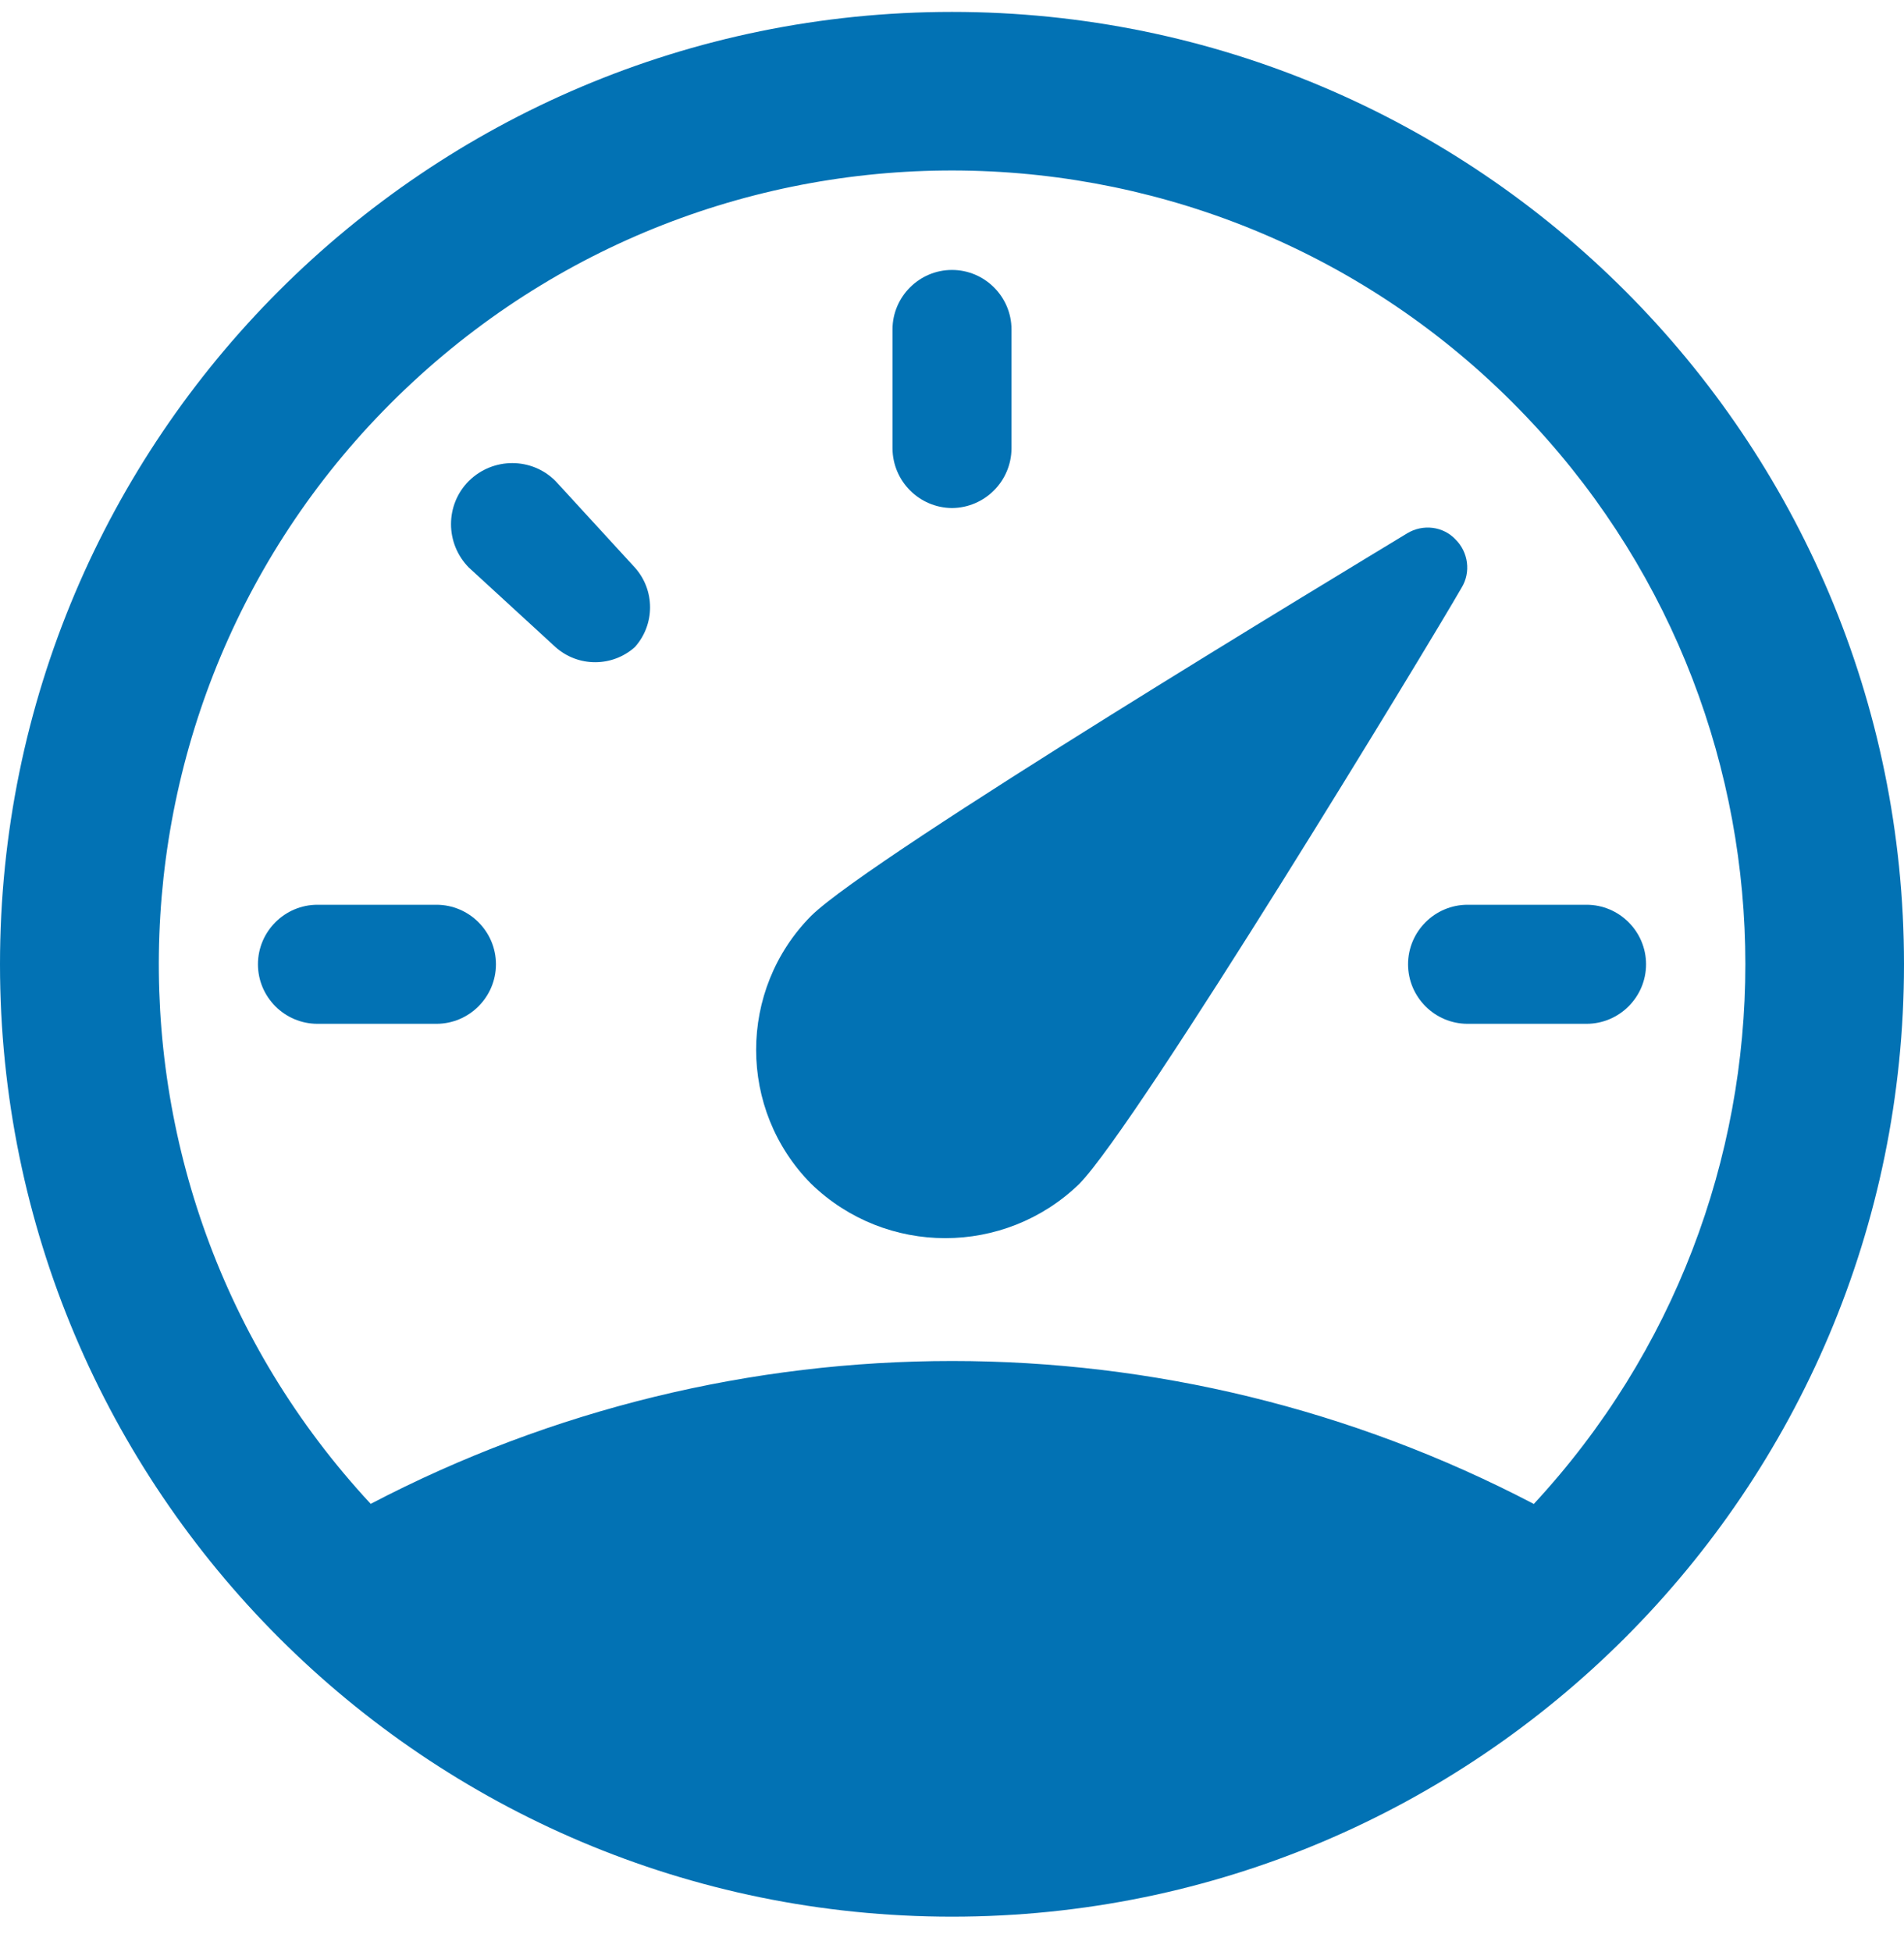 <?xml version="1.0" encoding="UTF-8"?> <svg xmlns="http://www.w3.org/2000/svg" xmlns:xlink="http://www.w3.org/1999/xlink" fill="none" height="41" viewBox="0 0 40 41" width="40"><clipPath id="a"><path d="m0 .25h40v40h-40z"></path></clipPath><g clip-path="url(#a)" fill="#0272b4"><path d="m20 .25c-11.044 0-20 8.956-20 20 0 11.044 8.956 20 20 20 11.044 0 20-8.956 20-20 0-11.044-8.956-20-20-20zm12.219 31.331c-7.65-4-16.781-4-24.431 0-6.263-6.744-5.869-17.288.875-23.55 6.75-6.263 17.294-5.869 23.556.881 5.931 6.394 5.931 16.281 0 22.675z"></path><path d="m9.169 19h-2.5c-.688 0-1.25.562-1.25 1.25s.562 1.25 1.25 1.25h2.5c.688 0 1.25-.562 1.25-1.25s-.562-1.25-1.25-1.25z"></path><path d="m11.669 10.1c-.5-.5-1.312-.5-1.819 0-.5.5-.5 1.312 0 1.819l1.819 1.669c.475.425 1.194.425 1.669 0 .425-.475.425-1.194 0-1.669z"></path><path d="m20 10.669c.688-.006 1.244-.562 1.25-1.25v-2.5c0-.688-.562-1.25-1.25-1.25s-1.25.562-1.25 1.25v2.5c.006.688.562 1.244 1.25 1.25z"></path><path d="m33.331 19h-2.5c-.688 0-1.25.562-1.25 1.25s.562 1.25 1.25 1.25h2.5c.688 0 1.25-.562 1.25-1.25s-.562-1.25-1.25-1.25z"></path><path d="m30.581 11.331c-.263-.281-.688-.331-1.019-.131-1.15.7-11.25 6.781-12.519 8.031-1.544 1.556-1.544 4.075 0 5.631 1.569 1.519 4.062 1.519 5.631 0 1.25-1.281 7.319-11.281 8.031-12.519.2-.325.144-.75-.131-1.019z"></path></g></svg> 